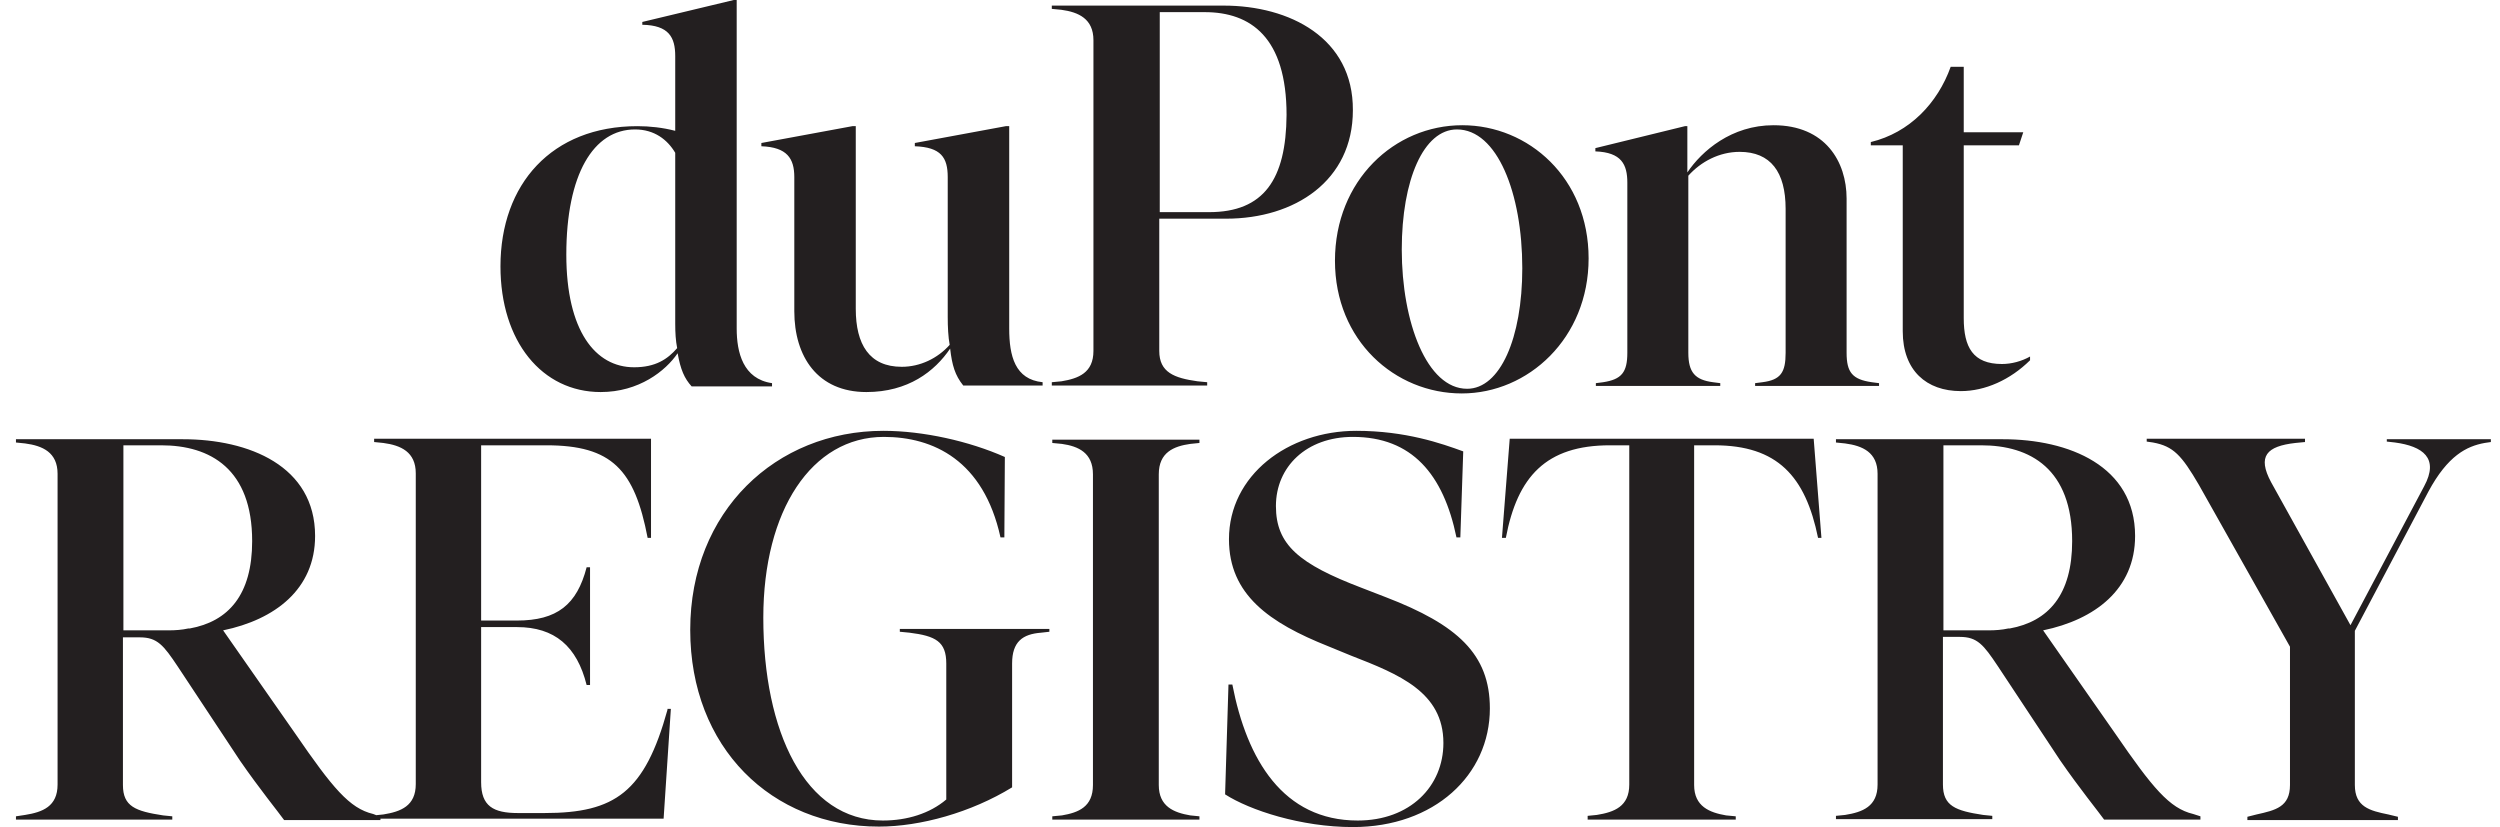 <svg xmlns="http://www.w3.org/2000/svg" width="133" height="44" viewBox="0 0 133 44" fill="none"><g clip-path="url(#clip0_864_159)"><path d="M104.317 20.807C105.604 20.807 106.943 20.21 107.999 19.166V18.967C107.561 19.216 107.02 19.365 106.505 19.365C104.96 19.365 104.471 18.47 104.471 16.929V7.731H107.407L107.638 7.035H104.471V3.555H103.776C103.081 5.494 101.587 7.06 99.527 7.557V7.731H101.226V17.625C101.226 19.713 102.488 20.807 104.317 20.807ZM99.578 20.334C98.548 20.185 98.239 19.812 98.239 18.768V10.565C98.239 8.601 97.106 6.662 94.351 6.662C92.111 6.662 90.54 8.029 89.767 9.173V6.712H89.638L84.874 7.88V8.054C86.265 8.104 86.574 8.75 86.574 9.72V18.768C86.574 19.812 86.265 20.185 85.287 20.334L84.9 20.384V20.533H91.518V20.384L91.132 20.334C90.179 20.21 89.819 19.812 89.819 18.768V9.347C90.488 8.601 91.467 8.079 92.548 8.079C94.196 8.079 94.995 9.148 94.995 11.112V18.768C94.995 19.812 94.737 20.21 93.759 20.334L93.372 20.384V20.533H99.965V20.384L99.578 20.334ZM78.05 20.683C75.913 20.683 74.574 17.152 74.574 13.275C74.574 9.571 75.733 6.886 77.51 6.886C79.647 6.886 80.986 10.267 80.986 14.269C80.986 17.998 79.802 20.683 78.05 20.683ZM77.767 20.931C81.295 20.931 84.514 17.998 84.514 13.747C84.514 9.471 81.321 6.662 77.793 6.662C74.188 6.662 71.02 9.595 71.02 13.871C71.02 18.122 74.214 20.931 77.767 20.931ZM64.325 11.286H61.699V0.646H64.093C66.54 0.646 68.445 1.989 68.445 6.115C68.42 9.546 67.235 11.286 64.325 11.286ZM65.098 0.298H55.956V0.472L56.471 0.522C57.372 0.646 58.171 0.994 58.171 2.138V18.669C58.171 19.837 57.372 20.136 56.471 20.285L55.956 20.334V20.509H64.222V20.334L63.707 20.285C62.471 20.111 61.673 19.812 61.673 18.669V11.634H65.226C68.883 11.634 71.973 9.62 71.973 5.867C71.999 2.014 68.6 0.298 65.098 0.298ZM53.69 17.476V6.712H53.51L48.669 7.607V7.781C50.059 7.831 50.419 8.377 50.419 9.421V16.854C50.419 17.401 50.445 17.923 50.523 18.346C49.879 19.067 48.952 19.514 47.973 19.514C46.248 19.514 45.527 18.321 45.527 16.432V6.712H45.347L40.505 7.607V7.781C41.87 7.831 42.257 8.427 42.257 9.421V16.556C42.257 18.967 43.492 20.857 46.093 20.857C48.308 20.857 49.724 19.763 50.548 18.545C50.651 19.439 50.806 19.962 51.244 20.509H55.467V20.334C53.999 20.185 53.69 18.942 53.69 17.476ZM33.733 19.539C31.673 19.539 30.128 17.6 30.128 13.548C30.128 9.272 31.57 6.886 33.784 6.886C34.814 6.886 35.51 7.433 35.922 8.129V17.227C35.922 17.699 35.947 18.122 36.025 18.52C35.51 19.116 34.866 19.539 33.733 19.539ZM39.192 17.476V0H39.038L34.171 1.168V1.318C35.587 1.342 35.922 1.989 35.922 2.983V6.96C35.252 6.786 34.557 6.712 33.913 6.712C29.355 6.712 26.625 9.794 26.625 14.169C26.625 18.172 28.84 20.857 31.956 20.857C33.99 20.857 35.407 19.738 36.05 18.793C36.205 19.663 36.411 20.136 36.797 20.558H41.072V20.384C39.527 20.16 39.192 18.744 39.192 17.476Z" fill="#231F20"></path><path d="M126.978 23.342V23.492L127.415 23.541C128.883 23.74 129.784 24.362 128.96 25.878L125.046 33.261L120.823 25.654C120.076 24.262 120.591 23.74 122.111 23.566L122.626 23.516V23.342H114.205V23.492L114.54 23.541C115.621 23.74 116.059 24.212 116.986 25.803L121.827 34.404V41.763C121.827 42.931 121.055 43.105 120.05 43.329L119.561 43.453V43.627H127.57V43.453L127.055 43.329C126.076 43.13 125.278 42.931 125.278 41.763V33.559L129.192 26.151C130.222 24.237 131.226 23.74 132.179 23.566L132.514 23.516V23.367H126.978V23.342ZM105.784 33.535H103.39V23.69H105.398C108.025 23.69 110.239 24.958 110.239 28.787C110.239 31.645 108.978 33.062 106.917 33.435H106.84C106.505 33.51 106.145 33.535 105.784 33.535ZM116.677 43.304C115.415 43.006 114.514 41.912 112.531 39.028L108.694 33.535C111.45 32.963 113.587 31.347 113.587 28.513C113.587 24.784 110.059 23.367 106.557 23.367H97.673V23.541L98.162 23.591C99.089 23.715 99.887 24.063 99.887 25.207V41.738C99.887 42.906 99.089 43.205 98.162 43.354L97.673 43.403V43.577H105.99V43.403L105.501 43.354C104.033 43.13 103.364 42.881 103.364 41.738V33.883H104.265C105.192 33.883 105.527 34.305 106.274 35.424L109.596 40.445C110.626 41.937 111.656 43.205 111.939 43.602H117.063V43.428L116.677 43.304ZM84.437 43.602H92.342V43.428L91.827 43.379C90.952 43.229 90.128 42.906 90.128 41.763V23.69H91.209C94.557 23.69 96.05 25.331 96.72 28.613H96.9L96.488 23.342H80.317L79.904 28.613H80.111C80.729 25.356 82.248 23.69 85.647 23.69H86.677V41.738C86.677 42.906 85.879 43.205 84.952 43.354L84.463 43.403V43.602H84.437ZM71.973 44C76.299 44 79.261 41.241 79.261 37.686C79.261 34.802 77.535 33.236 73.724 31.77L72.437 31.272C69.115 30.005 67.879 28.985 67.879 26.922C67.879 24.834 69.501 23.243 71.973 23.243C75.115 23.243 76.789 25.232 77.484 28.588H77.69L77.844 24.014C76.686 23.591 74.78 22.92 72.153 22.92C68.523 22.92 65.381 25.281 65.381 28.687C65.381 31.645 67.544 33.137 70.66 34.38L71.87 34.877C74.42 35.871 76.789 36.816 76.789 39.526C76.789 41.837 75.012 43.652 72.231 43.652C68.265 43.652 66.334 40.42 65.561 36.418H65.355L65.175 42.26C66.488 43.105 69.218 44 71.973 44ZM55.982 43.602H63.81V43.428L63.321 43.379C62.445 43.229 61.647 42.906 61.647 41.763V25.232C61.647 24.063 62.445 23.74 63.321 23.616L63.81 23.566V23.392H55.982V23.566L56.497 23.616C57.372 23.74 58.145 24.088 58.145 25.232V41.763C58.145 42.931 57.372 43.229 56.497 43.379L55.982 43.428V43.602ZM47.87 33.46V33.609L48.385 33.659C49.776 33.833 50.342 34.131 50.342 35.3V42.533C49.467 43.279 48.257 43.652 46.969 43.652C42.823 43.652 40.608 38.929 40.608 32.863C40.608 27.146 43.184 23.243 47.02 23.243C49.647 23.243 52.325 24.486 53.226 28.588H53.432L53.458 24.312C51.553 23.467 49.106 22.92 46.995 22.92C41.278 22.92 36.72 27.195 36.72 33.51C36.72 39.774 41.046 43.975 46.763 43.975C48.952 43.975 51.656 43.229 53.844 41.887V35.3C53.844 34.131 54.411 33.733 55.389 33.659L55.827 33.609V33.46H47.87ZM35.51 37.761C34.299 42.136 32.728 43.254 28.969 43.254H27.553C26.239 43.254 25.596 42.881 25.596 41.614V33.361H27.501C29.51 33.361 30.694 34.38 31.209 36.443H31.39V30.179H31.209C30.694 32.167 29.638 33.013 27.501 33.013H25.596V23.69H29.072C32.548 23.69 33.759 24.983 34.454 28.613H34.634V23.342H19.904V23.516L20.394 23.566C21.321 23.69 22.119 24.038 22.119 25.182V41.713C22.119 42.881 21.321 43.18 20.394 43.329L19.904 43.379V43.553H35.304L35.69 37.711H35.51V37.761ZM8.96 33.535H6.565V23.69H8.574C11.201 23.69 13.415 24.958 13.415 28.787C13.415 31.645 12.153 33.062 10.093 33.435H10.016C9.681 33.51 9.321 33.535 8.96 33.535ZM19.853 43.304C18.591 43.006 17.69 41.912 15.707 39.028L11.87 33.535C14.626 32.963 16.763 31.347 16.763 28.513C16.763 24.784 13.235 23.367 9.733 23.367H0.849V23.541L1.338 23.591C2.265 23.715 3.063 24.063 3.063 25.207V41.738C3.063 42.906 2.265 43.205 1.338 43.354L0.849 43.428V43.602H9.166V43.428L8.677 43.379C7.209 43.155 6.54 42.906 6.54 41.763V33.907H7.441C8.368 33.907 8.703 34.33 9.45 35.449L12.771 40.47C13.802 41.962 14.832 43.229 15.115 43.627H20.239V43.453L19.853 43.304Z" fill="#231F20"></path></g><defs><clipPath id="clip0_864_159"><rect width="131.717" height="44" fill="white" transform="translate(0.849)"></rect></clipPath></defs></svg>